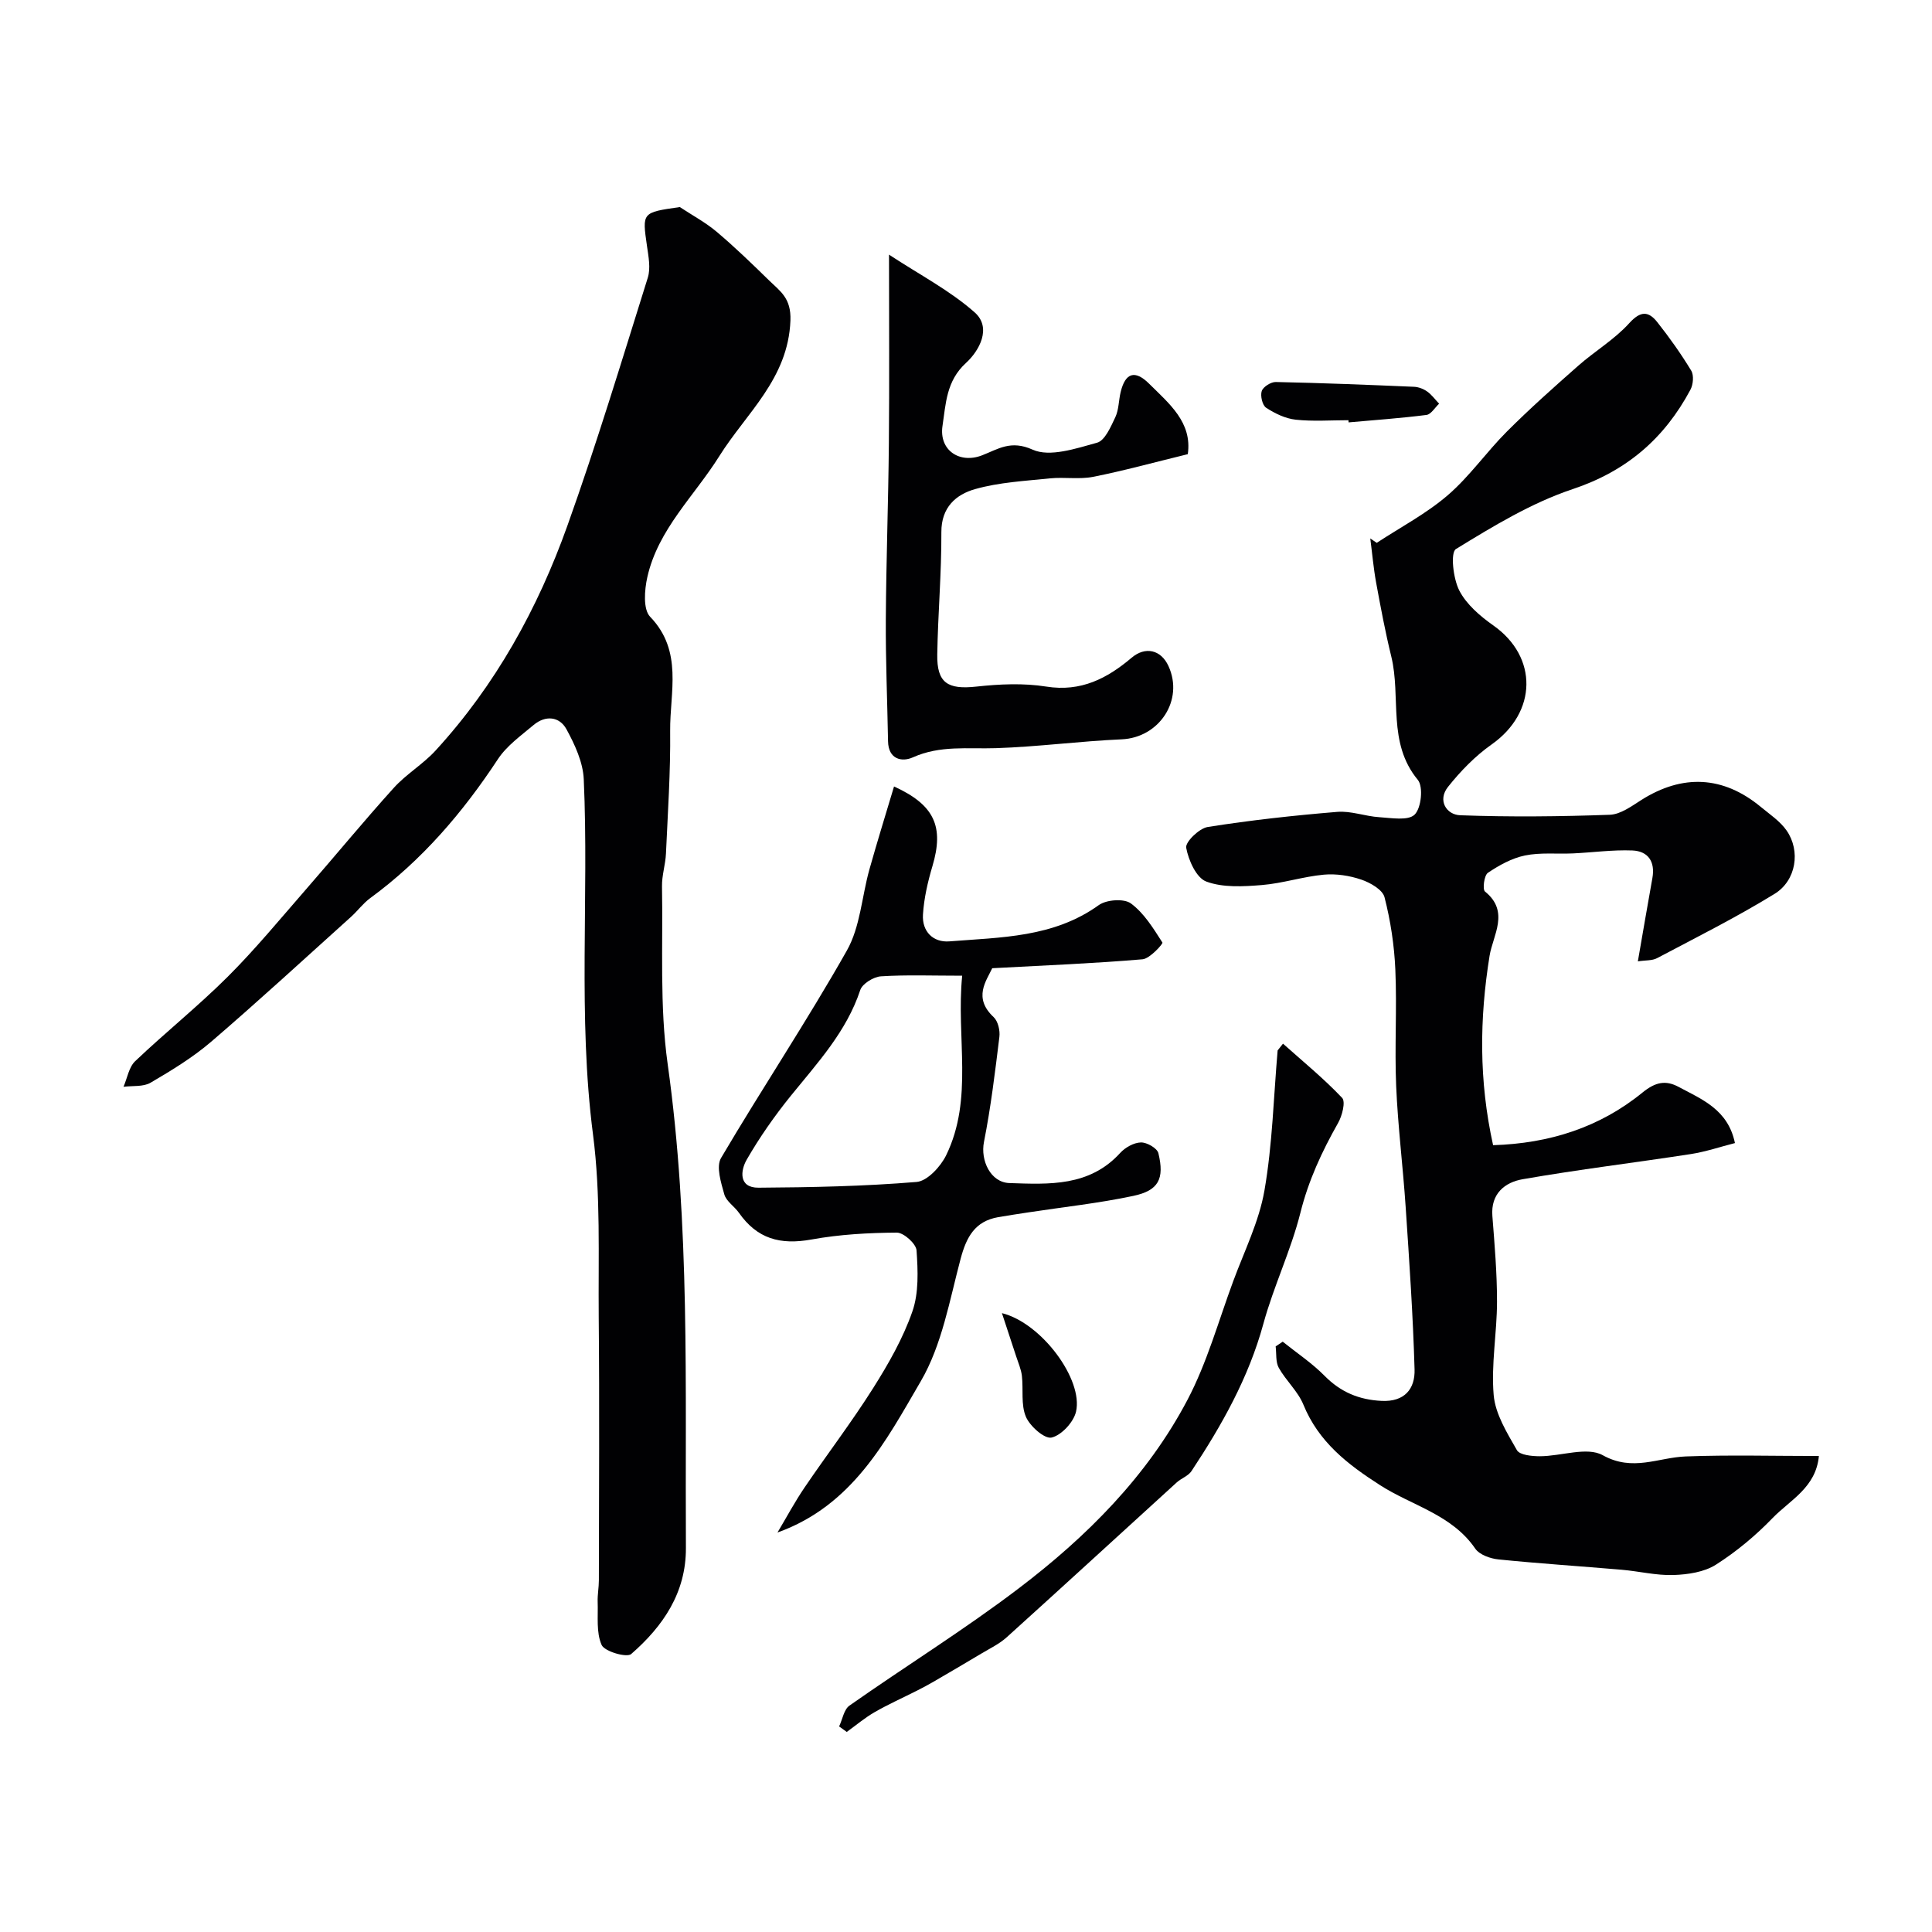 <svg enable-background="new 0 0 400 400" viewBox="0 0 400 400" xmlns="http://www.w3.org/2000/svg"><g fill="#010103"><path d="m285.04 112.39c4.93-3.24 10.25-6.03 14.68-9.84 4.53-3.89 8.02-8.96 12.27-13.21 4.73-4.73 9.74-9.19 14.77-13.62 3.44-3.03 7.51-5.44 10.55-8.8 2.37-2.62 4.01-2.52 5.84-.19 2.52 3.19 4.89 6.53 7 10.01.58.96.41 2.87-.16 3.94-5.38 10.07-13.19 16.85-24.39 20.59-8.51 2.84-16.45 7.67-24.16 12.4-1.18.72-.58 6.12.69 8.59 1.48 2.88 4.32 5.31 7.06 7.24 9.27 6.53 9.07 17.97-.35 24.62-3.41 2.4-6.45 5.53-9.05 8.8-2.2 2.76-.36 5.76 2.53 5.87 10.31.38 20.65.27 30.97-.1 2.22-.08 4.5-1.77 6.53-3.06 8.54-5.41 16.96-5 24.72 1.42 1.87 1.55 4.02 2.97 5.37 4.92 2.9 4.19 2.01 10.32-2.51 13.1-7.86 4.83-16.14 8.98-24.31 13.3-1.03.55-2.42.42-3.99.67 1.07-6.13 2.01-11.7 3.01-17.25.61-3.4-.89-5.58-4.16-5.71-4.09-.16-8.2.42-12.3.61-3.32.15-6.73-.23-9.93.43-2.71.56-5.35 2.02-7.67 3.59-.78.52-1.14 3.43-.6 3.87 5.17 4.16 1.64 9.05.95 13.31-2.09 13-2.23 25.83.73 39.21 11.68-.36 22.09-3.69 30.94-10.91 2.67-2.17 4.79-2.6 7.47-1.16 4.83 2.59 10.23 4.68 11.66 11.63-3.13.8-6.1 1.81-9.15 2.28-11.6 1.79-23.27 3.19-34.82 5.21-3.61.63-6.61 2.94-6.25 7.6.46 5.92.97 11.86.96 17.8-.01 6.43-1.24 12.92-.69 19.28.34 3.94 2.76 7.82 4.81 11.41.58 1.02 3.12 1.26 4.76 1.26 4.41-.01 9.75-2.03 13.02-.21 6.21 3.46 11.48.46 17.18.25 9.04-.34 18.1-.09 27.56-.09-.6 6.54-5.98 9.12-9.56 12.82-3.51 3.64-7.5 6.97-11.76 9.68-2.42 1.54-5.8 2.04-8.77 2.14-3.56.12-7.14-.78-10.73-1.09-8.51-.73-17.04-1.28-25.53-2.14-1.69-.17-3.93-.97-4.8-2.24-4.83-7.05-13.06-8.87-19.67-13.11-6.77-4.34-12.75-8.96-15.91-16.7-1.13-2.76-3.6-4.95-5.09-7.61-.68-1.22-.46-2.94-.65-4.44.49-.33.97-.65 1.46-.98 2.92 2.34 6.08 4.44 8.68 7.08 3.33 3.37 7.12 4.95 11.8 5.18 4.79.23 6.94-2.52 6.82-6.51-.32-11.21-1.09-22.41-1.84-33.6-.56-8.37-1.61-16.71-1.97-25.09-.34-8.02.18-16.07-.17-24.09-.22-5.04-.99-10.12-2.24-14.99-.4-1.56-2.95-3.02-4.82-3.65-2.43-.83-5.2-1.25-7.74-1.02-4.31.4-8.53 1.8-12.84 2.15-3.83.31-8.03.56-11.49-.72-2.07-.76-3.7-4.41-4.17-7-.22-1.18 2.68-4.02 4.45-4.3 8.89-1.41 17.85-2.39 26.82-3.13 2.85-.24 5.79.92 8.71 1.1 2.51.16 5.98.78 7.32-.54 1.37-1.35 1.82-5.77.66-7.18-6.38-7.7-3.44-17.13-5.5-25.55-1.24-5.06-2.2-10.18-3.14-15.31-.55-3.02-.81-6.09-1.21-9.13.45.31.89.61 1.34.91z"/><path d="m140.75 42.87c2.55 1.69 5.29 3.15 7.62 5.11 3.78 3.19 7.34 6.64 10.88 10.1 2.29 2.24 4.58 3.62 4.4 8.3-.47 12.06-9.14 19.14-14.72 28.05-5.17 8.26-12.69 15.15-14.91 25.07-.59 2.63-.9 6.65.58 8.19 6.87 7.13 4.07 15.63 4.15 23.63.09 8.46-.49 16.94-.87 25.4-.1 2.27-.86 4.52-.82 6.78.23 12.27-.52 24.69 1.17 36.77 4.68 33.32 3.59 66.77 3.78 100.2.05 9.28-4.74 16.24-11.33 21.98-.92.8-5.51-.52-6.12-1.88-1.15-2.59-.71-5.91-.82-8.93-.05-1.48.25-2.97.25-4.46.02-18.16.14-36.33-.03-54.49-.11-12.6.43-25.33-1.18-37.77-3.18-24.54-.82-49.09-1.92-73.6-.16-3.52-1.85-7.17-3.58-10.34-1.46-2.66-4.34-2.94-6.8-.88-2.61 2.2-5.56 4.29-7.39 7.07-7.28 11.06-15.73 20.94-26.46 28.79-1.46 1.07-2.57 2.61-3.93 3.84-9.62 8.66-19.15 17.44-28.97 25.87-3.81 3.27-8.2 5.94-12.55 8.49-1.51.89-3.72.6-5.61.85.78-1.79 1.11-4.06 2.41-5.3 6.27-5.96 13.04-11.38 19.16-17.48 5.71-5.7 10.86-11.96 16.17-18.05 6.1-6.99 11.99-14.17 18.21-21.05 2.58-2.86 6.06-4.9 8.66-7.74 12.42-13.55 21.17-29.4 27.3-46.57 6.05-16.93 11.26-34.17 16.64-51.33.62-1.98.14-4.39-.17-6.56-1-6.95-1.06-6.94 6.8-8.06z"/><path d="m205.43 200.46c-1.21 2.6-4.01 6.11.29 10.12.91.85 1.36 2.78 1.19 4.11-.89 7.27-1.77 14.56-3.19 21.74-.76 3.84 1.37 8.38 5.26 8.51 8.24.28 16.58.75 22.95-6.24 1.03-1.13 2.81-2.13 4.27-2.17 1.24-.04 3.38 1.19 3.63 2.22 1.29 5.32.05 7.74-5.2 8.85-7.16 1.52-14.47 2.3-21.72 3.41-2.09.32-4.17.63-6.25.99-4.83.85-6.57 4.12-7.77 8.6-2.29 8.6-3.86 17.84-8.24 25.35-7.23 12.4-14.13 25.76-29.68 31.34 1.86-3.12 3.58-6.34 5.62-9.34 4.67-6.88 9.73-13.5 14.17-20.53 3.17-5.02 6.19-10.3 8.13-15.87 1.36-3.88 1.16-8.46.87-12.67-.09-1.38-2.66-3.69-4.09-3.68-5.89.04-11.85.37-17.63 1.42-6.57 1.19-11.29-.17-15.05-5.52-.94-1.34-2.63-2.38-3.03-3.82-.68-2.43-1.73-5.73-.68-7.52 8.5-14.43 17.82-28.39 26.06-42.97 2.77-4.9 3.09-11.17 4.66-16.78 1.61-5.72 3.37-11.4 5.1-17.18 8.43 3.84 10.37 8.36 7.95 16.5-.97 3.26-1.75 6.65-1.96 10.02-.22 3.48 2.08 5.82 5.48 5.55 10.66-.85 21.55-.77 30.91-7.5 1.58-1.14 5.22-1.41 6.65-.36 2.73 2 4.66 5.17 6.54 8.11.15.23-2.59 3.33-4.12 3.46-9.94.85-19.93 1.25-31.12 1.85zm-6.22 1.55c-6.22 0-11.55-.21-16.83.13-1.52.1-3.83 1.52-4.27 2.83-2.86 8.63-8.84 15.06-14.37 21.89-3.37 4.17-6.48 8.61-9.15 13.25-1.25 2.17-1.75 5.81 2.45 5.79 10.92-.07 21.86-.29 32.73-1.19 2.22-.18 4.97-3.17 6.12-5.52 5.72-11.74 2.04-24.35 3.32-37.18z"/><path d="m245.92 94.03c-6.97 1.7-13.23 3.43-19.58 4.69-2.89.57-5.99.02-8.95.32-5.19.54-10.51.81-15.49 2.22-3.95 1.11-7.03 3.75-7 8.93.04 8.43-.71 16.87-.85 25.3-.1 5.93 2.17 7.31 8.11 6.66 4.78-.52 9.75-.75 14.46 0 7.18 1.14 12.6-1.68 17.68-5.98 2.8-2.37 6.05-1.69 7.62 1.73 3.24 7.06-1.91 14.83-9.69 15.17-8.7.38-17.36 1.55-26.05 1.83-5.8.19-11.55-.63-17.17 1.9-2.32 1.04-5.08.39-5.15-3.32-.15-8.4-.51-16.8-.46-25.2.07-12.16.52-24.32.63-36.48.12-12.66.03-25.32.03-39.08 6.34 4.17 12.61 7.42 17.74 11.96 3.61 3.2.91 7.99-1.81 10.47-4.09 3.73-4.16 8.46-4.85 12.99-.78 5.07 3.52 7.94 8.19 6.13 3.31-1.28 5.93-3.22 10.45-1.18 3.56 1.61 9-.23 13.35-1.43 1.64-.45 2.84-3.3 3.78-5.27.74-1.57.69-3.49 1.11-5.22.97-4.02 2.97-4.63 5.89-1.73 4.17 4.14 8.96 8.01 8.01 14.59z"/><path d="m265.63 216.08c4.13 3.69 8.44 7.21 12.24 11.22.76.8.01 3.72-.84 5.21-3.35 5.91-6.13 11.9-7.8 18.6-1.96 7.8-5.54 15.19-7.66 22.96-3.05 11.17-8.6 21-14.89 30.51-.67 1.01-2.11 1.48-3.06 2.35-11.73 10.68-23.41 21.41-35.19 32.05-1.52 1.37-3.45 2.3-5.23 3.36-3.29 1.97-6.6 3.91-9.92 5.84-1.09.63-2.21 1.23-3.33 1.8-2.96 1.5-5.99 2.85-8.86 4.5-2.04 1.17-3.86 2.72-5.78 4.1-.53-.38-1.05-.76-1.58-1.14.7-1.47.99-3.51 2.15-4.32 11.61-8.16 23.71-15.66 34.99-24.23 14.1-10.71 26.65-23.23 34.98-39.06 4.06-7.71 6.42-16.32 9.47-24.56 2.3-6.23 5.35-12.35 6.47-18.79 1.66-9.54 1.89-19.32 2.73-29 .37-.46.74-.93 1.11-1.4z"/><path d="m279.18 87c-3.65 0-7.32.28-10.93-.11-2.12-.23-4.29-1.28-6.11-2.47-.78-.51-1.24-2.48-.91-3.46.3-.88 1.9-1.89 2.91-1.87 9.54.2 19.08.58 28.62.99.93.04 1.95.43 2.71.97.95.67 1.66 1.67 2.48 2.53-.87.81-1.67 2.21-2.62 2.33-5.35.68-10.74 1.06-16.12 1.54 0-.15-.01-.3-.03-.45z"/><path d="m207.44 271.87c8.22 2.05 16.87 13.76 15.34 20.4-.5 2.17-3.01 4.88-5.06 5.36-1.44.34-4.49-2.34-5.32-4.31-1.06-2.49-.5-5.64-.83-8.48-.16-1.36-.75-2.68-1.18-4.01-.91-2.8-1.84-5.6-2.95-8.96z"/></g></svg>